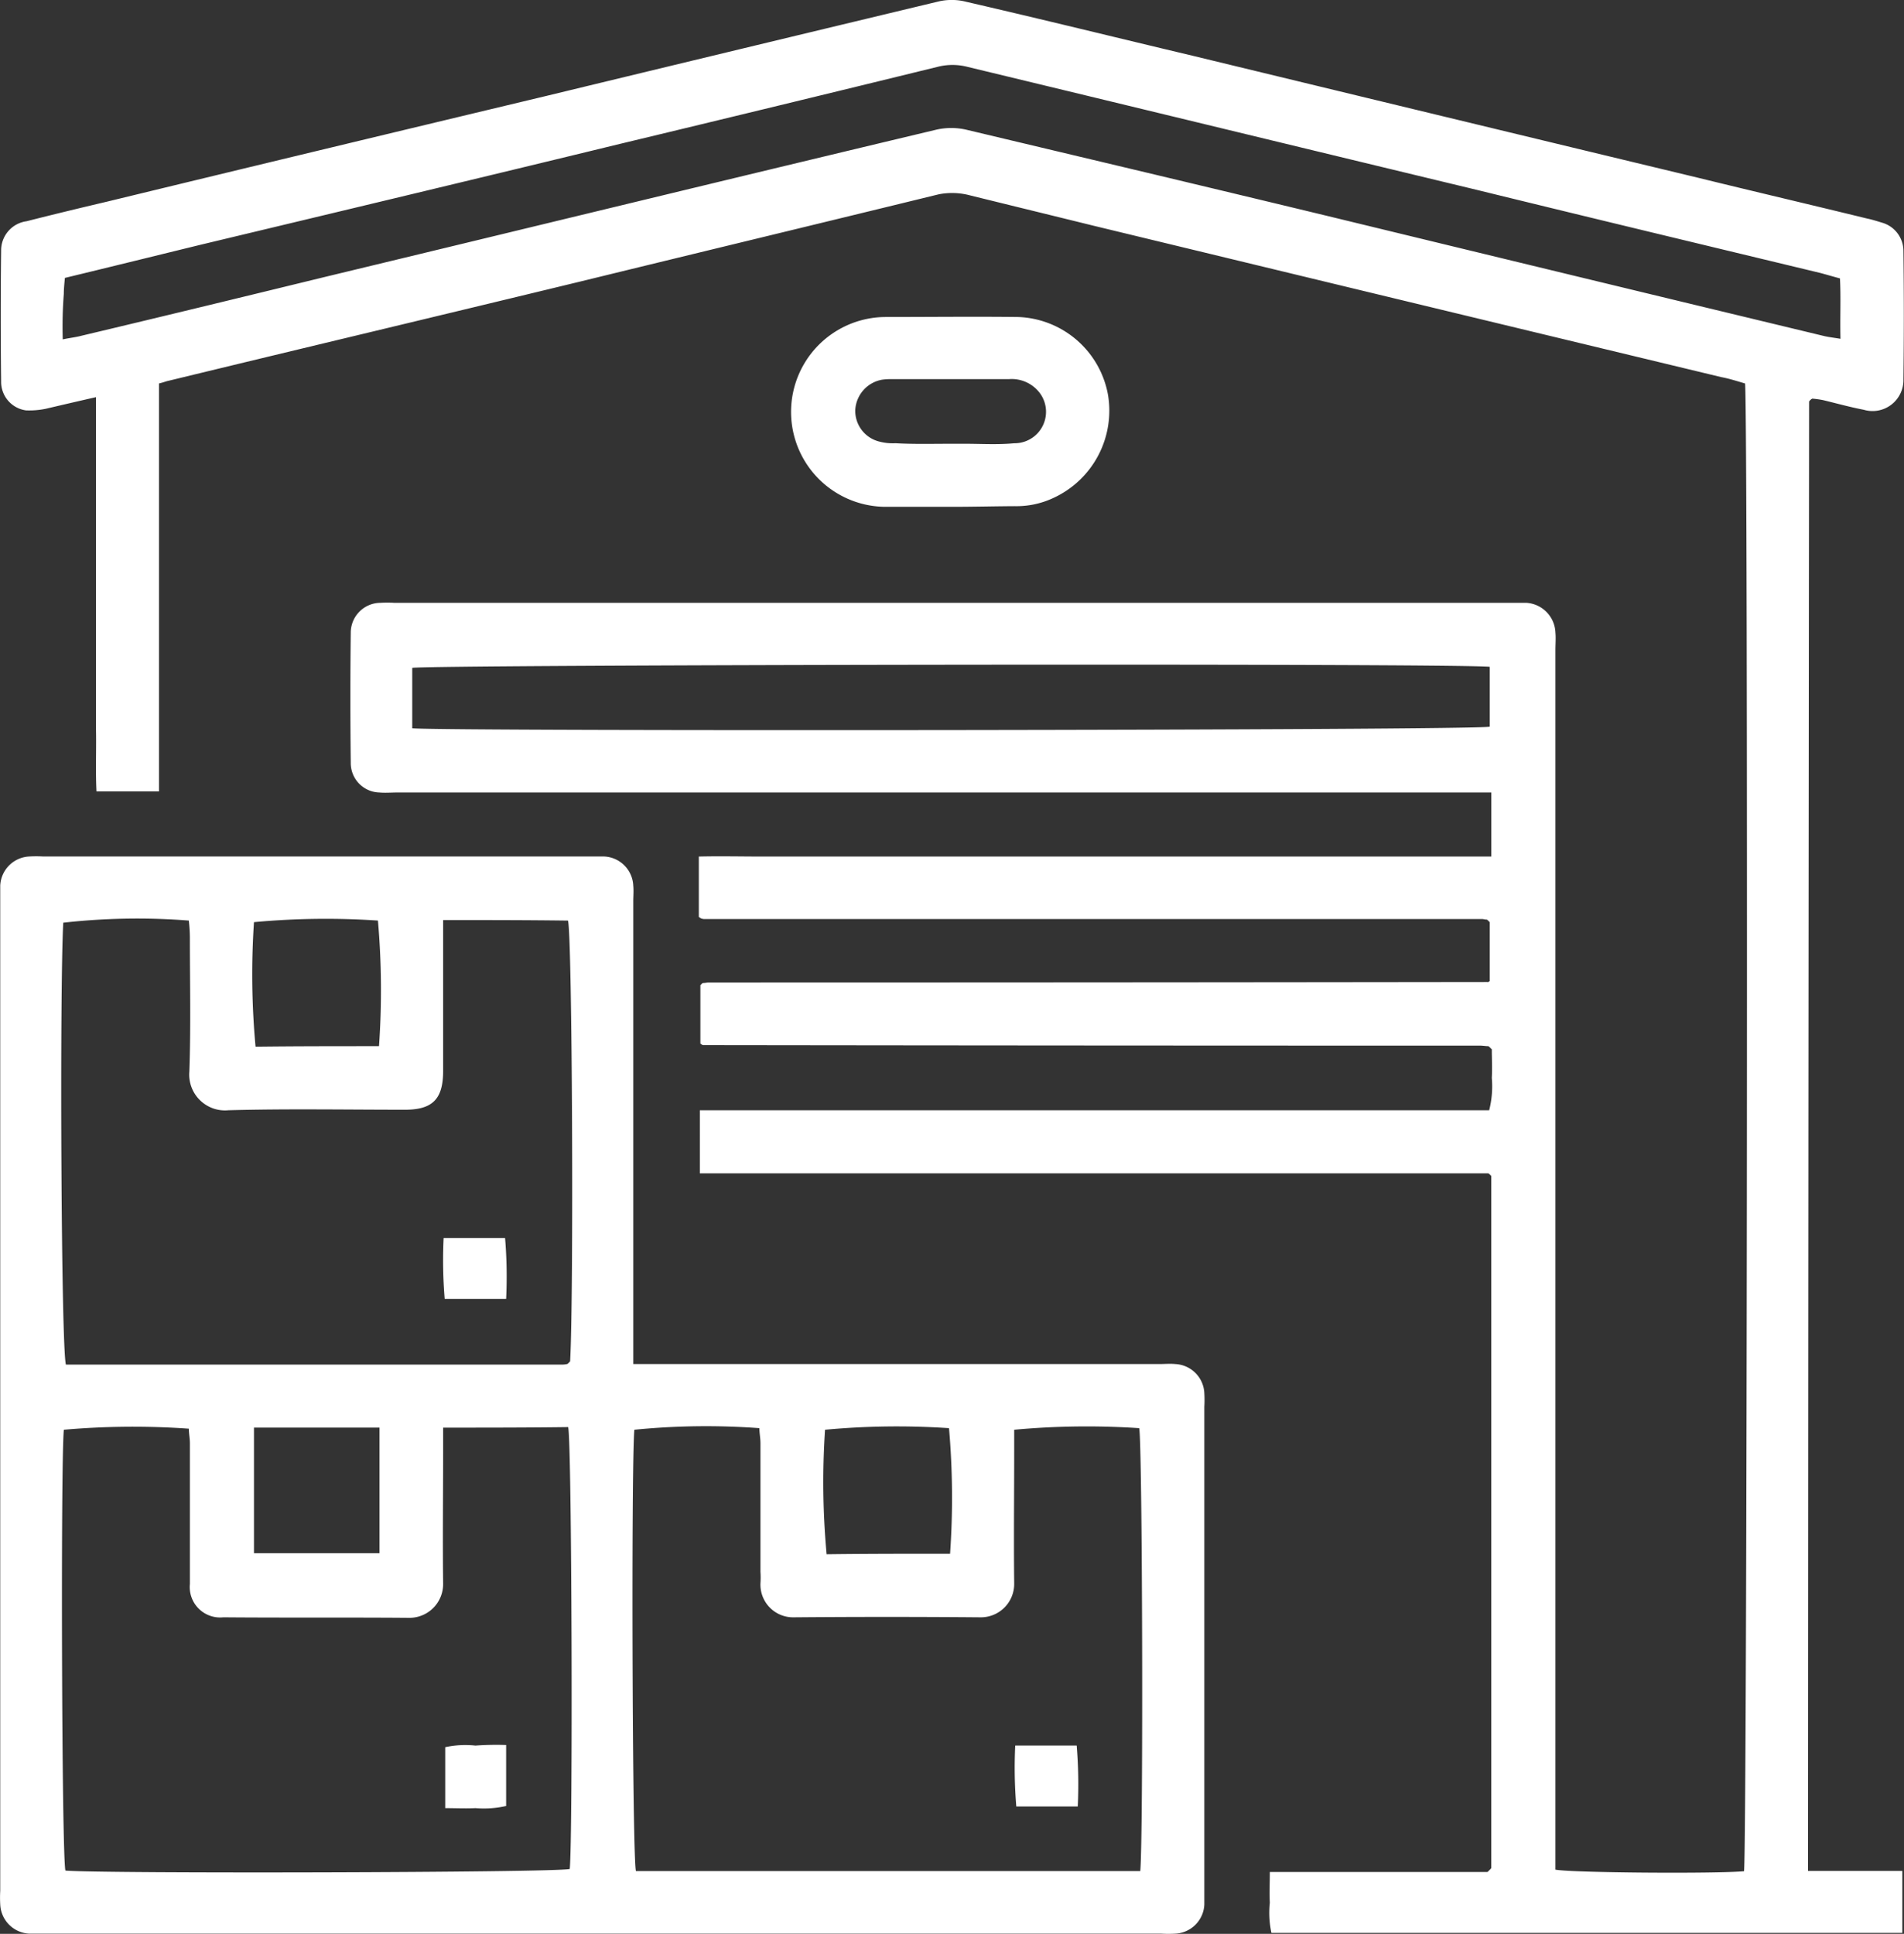 <svg xmlns="http://www.w3.org/2000/svg" width="66.212" height="67.24" viewBox="0 0 66.212 67.24"><rect x="0" y="0" width="66.212" height="67.24" fill="#333333" stroke="none"/><defs><style>.a{fill:#fff;}</style></defs><g transform="translate(0)"><path class="a" d="M1516.5,134.955V132.91l-.074-.074a.067.067,0,0,0-.055-.018c-.037,0-.092-.018-.129-.018h-27.025a.313.313,0,0,1-.129-.018c-.018,0-.037-.018-.092-.055v-2.1c.737-.018,1.492,0,2.247,0h25.312V128.4h-38.042c-.2,0-.424.018-.626,0a1.022,1.022,0,0,1-.995-1.032c-.018-1.511-.018-3.04,0-4.55a1.038,1.038,0,0,1,1.032-1.013,4.157,4.157,0,0,1,.479,0h39.368a1.078,1.078,0,0,1,1.013,1.032c.018.2,0,.405,0,.626v42.389c.552.111,5.619.147,6.558.055.11-.516.147-50.476.037-51.729-.258-.074-.534-.166-.829-.221q-10.915-2.625-21.849-5.269c-1.419-.35-2.856-.7-4.274-1.05a2.411,2.411,0,0,0-1.087-.037c-4.145,1.013-8.271,2.008-12.417,3.021-4.79,1.161-9.579,2.3-14.369,3.463-.092.018-.166.055-.331.092v14.185h-2.174c-.037-.737,0-1.492-.018-2.229V114.654c-.645.147-1.2.276-1.75.405a2.839,2.839,0,0,1-.682.055,1,1,0,0,1-.866-1.013c-.018-1.511-.018-3.04,0-4.55a1.02,1.02,0,0,1,.884-1.013c.939-.239,1.861-.461,2.8-.682,5.084-1.234,10.151-2.45,15.235-3.666q6.853-1.658,13.706-3.3a2.025,2.025,0,0,1,.939.018c2.635.608,5.25,1.253,7.885,1.879q8.787,2.128,17.556,4.237c1.953.479,3.924.94,5.877,1.418.184.037.35.092.534.147a1.022,1.022,0,0,1,.737.976q.028,2.238,0,4.477a1.074,1.074,0,0,1-1.382,1.05c-.479-.092-.939-.221-1.4-.332a3.267,3.267,0,0,0-.387-.055.256.256,0,0,0-.074.055c-.018.018-.037.037-.037.055q-.028,25.2-.037,50.4v.682h3.279v2.155h-21.94a3.325,3.325,0,0,1-.055-1.05c-.019-.332,0-.682,0-1.068h7.571l.092-.092c.018-.018.037-.037.037-.055V141.734l-.055-.055c-.018-.018-.037-.037-.055-.037h-27.412V139.45h27.449a3.36,3.36,0,0,0,.092-1.124c.018-.35,0-.682,0-.995l-.074-.074c-.018-.018-.037-.037-.055-.037-.092,0-.184-.018-.276-.018q-13.512,0-27.025-.018c-.018,0-.037-.018-.092-.055V135.1l.037-.037c.018-.018.037-.037.055-.037.074,0,.129-.018.2-.018q13.54,0,27.1-.018C1516.394,135.01,1516.431,135.01,1516.5,134.955Zm-49.629-22.309c.258-.055.46-.074.663-.129,2.874-.682,5.748-1.382,8.621-2.082,7.037-1.695,14.075-3.408,21.112-5.084a2.348,2.348,0,0,1,1.013,0c4.182.995,8.382,1.99,12.564,3q8.649,2.1,17.3,4.182c.166.037.332.055.553.092-.018-.755.018-1.437-.018-2.1-.276-.074-.461-.129-.663-.184-3.979-.958-7.977-1.916-11.956-2.892-5.9-1.419-11.809-2.855-17.7-4.274a2.092,2.092,0,0,0-1.013-.018q-5.526,1.354-11.09,2.69c-4.845,1.179-9.709,2.34-14.554,3.5-1.584.387-3.15.774-4.753,1.161-.018.2-.037.387-.037.553A14.984,14.984,0,0,0,1466.876,112.646ZM1516.5,124.03c-1.271-.129-36.973-.074-37.47.037v2.1c1.234.111,36.936.074,37.47-.055Z" transform="translate(-1464.694 -100.845)"/><path class="a" d="M1486.578,280.112h18.293c.184,0,.368-.018.552,0a1.061,1.061,0,0,1,1.013,1.013,4.152,4.152,0,0,1,0,.479v17.3a1.061,1.061,0,0,1-1.013,1.013,4.151,4.151,0,0,1-.479,0h-39.368a1.061,1.061,0,0,1-1.013-1.013,4.18,4.18,0,0,1,0-.479V263.477a1.061,1.061,0,0,1,1.013-1.013,4.164,4.164,0,0,1,.479,0h19.509a1.061,1.061,0,0,1,1.013,1.013c.018.184,0,.368,0,.553v16.082Zm-6.613-15.438v5.25c0,.976-.368,1.345-1.327,1.345-2.045,0-4.09-.037-6.135.018a1.244,1.244,0,0,1-1.363-1.345c.055-1.566.018-3.132.018-4.679a5.538,5.538,0,0,0-.037-.571,23.076,23.076,0,0,0-4.366.074c-.129,2.395-.073,14.811.092,15.364h17.224a.753.753,0,0,0,.2-.018c.018,0,.037-.018.055-.037l.055-.055c.129-2.284.074-14.811-.074-15.327C1482.875,264.674,1481.457,264.674,1479.965,264.674Zm0,17.648v.811c0,1.547-.019,3.076,0,4.624a1.172,1.172,0,0,1-1.161,1.179c-2.155-.018-4.329,0-6.484-.018a1.057,1.057,0,0,1-1.161-1.161v-4.882c0-.184-.037-.35-.037-.516a27.68,27.68,0,0,0-4.347.037c-.111,1.161-.074,14.83.055,15.327,1.142.111,17.041.074,17.538-.055.111-1.105.074-14.83-.055-15.364C1482.894,282.323,1481.475,282.323,1479.965,282.323Zm24.243,15.419c.111-1.234.074-14.9-.037-15.4a27.6,27.6,0,0,0-4.347.055v.737c0,1.547-.018,3.076,0,4.624a1.16,1.16,0,0,1-1.179,1.161c-2.155-.018-4.329-.018-6.484,0a1.136,1.136,0,0,1-1.161-1.179,2.974,2.974,0,0,0,0-.405v-4.477c0-.166-.037-.35-.037-.516a25.263,25.263,0,0,0-4.348.055c-.11,1.216-.074,14.83.055,15.346Zm-26.473-28.683a27.866,27.866,0,0,0-.037-4.366,27.039,27.039,0,0,0-4.311.055,27.3,27.3,0,0,0,.055,4.329C1474.862,269.059,1476.28,269.059,1477.735,269.059Zm.018,13.264h-4.366v4.366h4.366Zm19.841,4.385a27.867,27.867,0,0,0-.037-4.366,27.046,27.046,0,0,0-4.311.055,27.291,27.291,0,0,0,.055,4.329C1494.721,286.707,1496.139,286.707,1497.594,286.707Z" transform="translate(-1464.555 -232.684)"/><path class="a" d="M1619.726,167.259h-2.266a3.3,3.3,0,0,1-.037-6.6c1.529,0,3.077-.018,4.606,0a3.294,3.294,0,0,1,3.131,2.69,3.34,3.34,0,0,1-1.916,3.611,3.011,3.011,0,0,1-1.326.276C1621.2,167.24,1620.464,167.259,1619.726,167.259Zm-.018-2.192h.479c.571,0,1.142.037,1.713-.018a1.094,1.094,0,0,0,.94-1.676,1.22,1.22,0,0,0-1.124-.553h-4.053a2.228,2.228,0,0,0-.35.018,1.132,1.132,0,0,0-.939,1.05,1.1,1.1,0,0,0,.847,1.105,1.82,1.82,0,0,0,.553.055C1618.418,165.085,1619.063,165.067,1619.708,165.067Z" transform="translate(-1586.632 -149.637)"/><path class="a" d="M1550.4,336.618h-2.137a16.222,16.222,0,0,1-.037-2.118h2.137A16.222,16.222,0,0,1,1550.4,336.618Z" transform="translate(-1532.799 -291.456)"/><path class="a" d="M1550.718,430.18V432.3a3.487,3.487,0,0,1-1.068.074c-.332.018-.682,0-1.05,0v-2.119a3.332,3.332,0,0,1,1.05-.055A9.979,9.979,0,0,1,1550.718,430.18Z" transform="translate(-1533.117 -369.506)"/><path class="a" d="M1656.127,430.3h2.137a16.244,16.244,0,0,1,.037,2.119h-2.137A16.164,16.164,0,0,1,1656.127,430.3Z" transform="translate(-1620.822 -369.608)"/></g></svg>